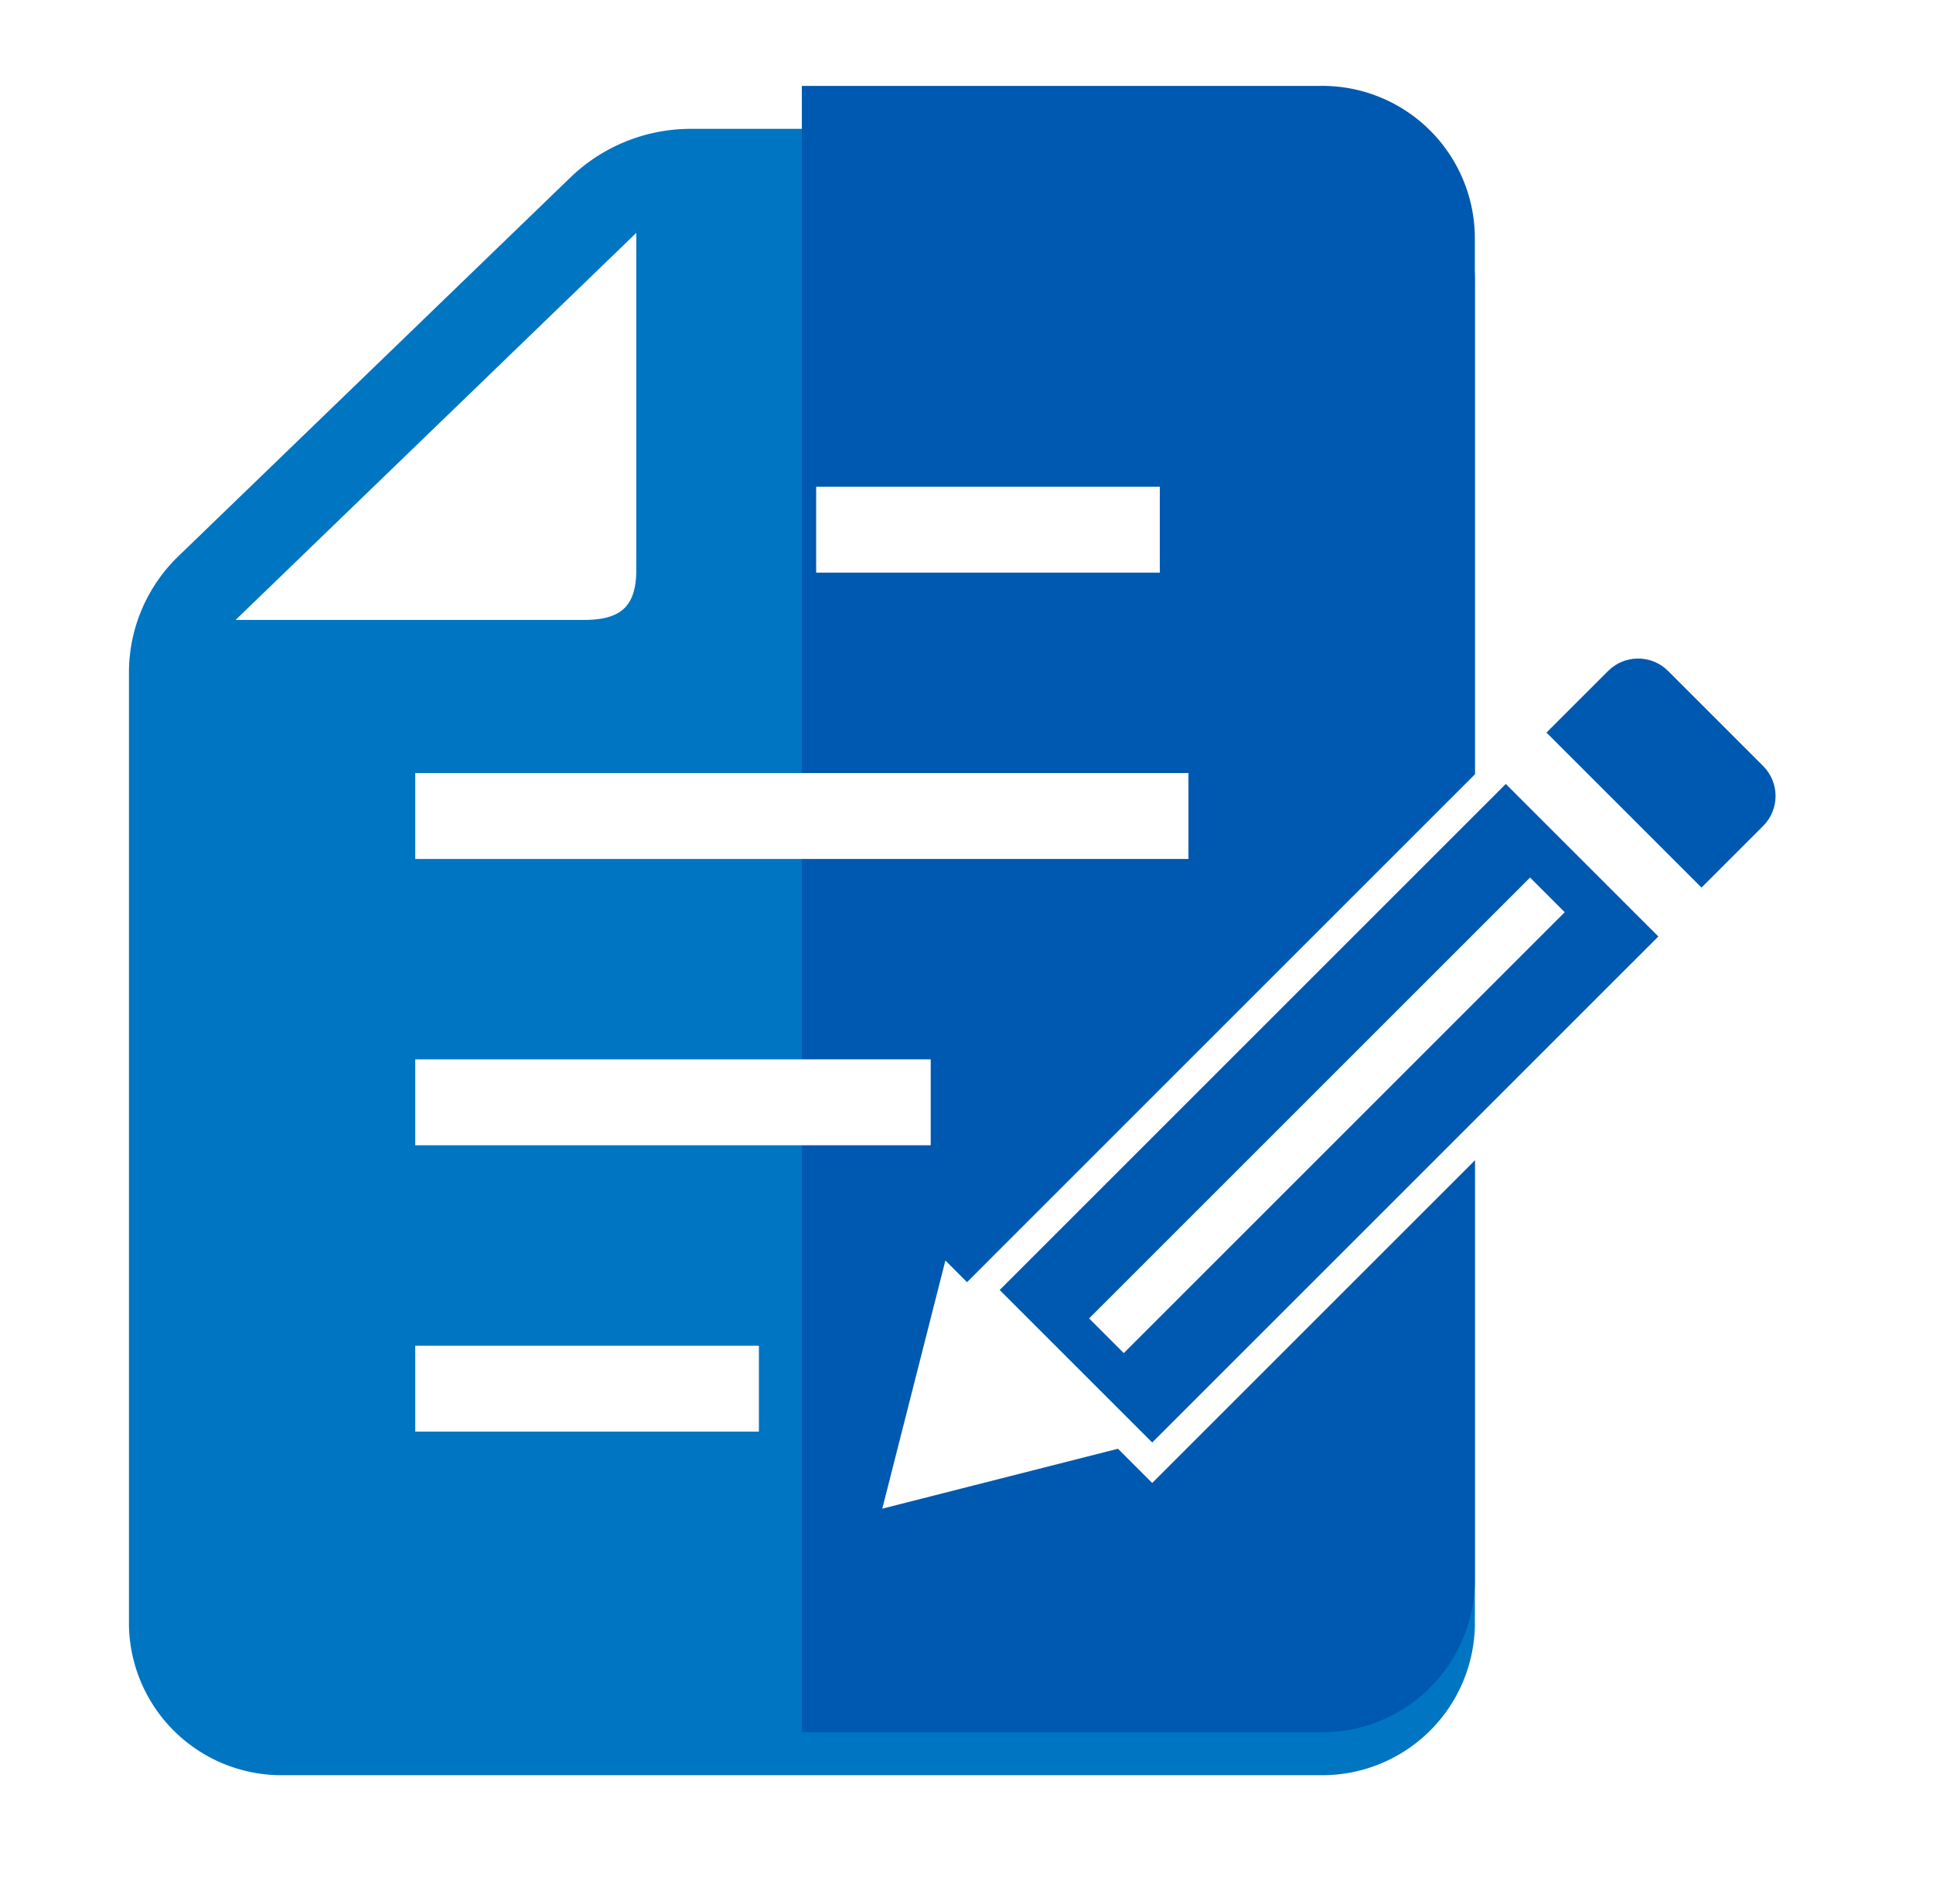 <svg xmlns="http://www.w3.org/2000/svg" xmlns:xlink="http://www.w3.org/1999/xlink" width="134.997" height="133" viewBox="0 0 134.997 133">
  <defs>
    <filter id="パス_239" x="0" y="0" width="112" height="133" filterUnits="userSpaceOnUse">
      <feOffset dy="3" input="SourceAlpha"/>
      <feGaussianBlur stdDeviation="3" result="blur"/>
      <feFlood flood-opacity="0.2"/>
      <feComposite operator="in" in2="blur"/>
      <feComposite in="SourceGraphic"/>
    </filter>
    <filter id="パス_240" x="96.172" y="35" width="38.826" height="38.828" filterUnits="userSpaceOnUse">
      <feOffset dy="3" input="SourceAlpha"/>
      <feGaussianBlur stdDeviation="3" result="blur-2"/>
      <feFlood flood-opacity="0.2"/>
      <feComposite operator="in" in2="blur-2"/>
      <feComposite in="SourceGraphic"/>
    </filter>
    <filter id="パス_242" x="57.99" y="42.934" width="69.657" height="69.657" filterUnits="userSpaceOnUse">
      <feOffset dy="3" input="SourceAlpha"/>
      <feGaussianBlur stdDeviation="3" result="blur-3"/>
      <feFlood flood-opacity="0.2"/>
      <feComposite operator="in" in2="blur-3"/>
      <feComposite in="SourceGraphic"/>
    </filter>
  </defs>
  <g id="icon" transform="translate(9 6)">
    <g transform="matrix(1, 0, 0, 1, -9, -6)" filter="url(#パス_239)">
      <path id="パス_239-2" data-name="パス 239" d="M473.823,378.454A10.657,10.657,0,0,0,463,368H419.1a12.1,12.1,0,0,0-8.407,3.362l-27.385,26.462a11.293,11.293,0,0,0-3.482,8.124v66.595A10.657,10.657,0,0,0,390.646,483H463a10.657,10.657,0,0,0,10.823-10.458Zm-58.564-3.189v23.507c0,2.543-1.025,3.532-3.655,3.532H387.275Z" transform="translate(-370.82 -362)" fill="#0075c2"/>
    </g>
    <path id="前面オブジェクトで型抜き_3" data-name="前面オブジェクトで型抜き 3" d="M-968.823-584H-1005V-699h36.177A10.656,10.656,0,0,1-958-688.546v94.088A10.658,10.658,0,0,1-968.823-584Z" transform="translate(1052 699)" fill="#0059b0" stroke="rgba(0,0,0,0)" stroke-miterlimit="10" stroke-width="1"/>
    <g transform="matrix(1, 0, 0, 1, -9, -6)" filter="url(#パス_240)">
      <g id="パス_240-2" data-name="パス 240" transform="translate(-375.81 -368.84)" fill="#0059b0">
        <path d="M 494.641 429.254 L 493.933 428.547 L 483.105 417.721 L 482.398 417.014 L 483.105 416.306 L 487.411 412 C 488.159 411.252 489.154 410.84 490.211 410.84 C 491.269 410.84 492.263 411.252 493.011 412 L 499.652 418.642 C 501.196 420.186 501.196 422.698 499.652 424.242 L 495.348 428.547 L 494.641 429.254 Z" stroke="none"/>
        <path d="M 490.211 411.84 C 489.454 411.84 488.697 412.129 488.119 412.707 L 483.812 417.013 L 494.641 427.84 L 498.945 423.535 C 500.101 422.379 500.101 420.506 498.945 419.349 L 492.304 412.707 C 491.726 412.129 490.969 411.84 490.211 411.84 M 490.211 409.84 C 491.536 409.84 492.782 410.356 493.718 411.293 L 500.359 417.934 C 502.293 419.869 502.292 423.016 500.359 424.949 L 496.055 429.254 L 494.641 430.668 L 493.226 429.254 L 482.398 418.428 L 480.984 417.014 L 482.398 415.599 L 486.704 411.293 C 487.641 410.356 488.887 409.84 490.211 409.84 Z" stroke="none" fill="#fff"/>
      </g>
    </g>
    <g transform="matrix(1, 0, 0, 1, -9, -6)" filter="url(#パス_242)">
      <g id="パス_242-2" data-name="パス 242" transform="translate(-374.4 -367.54)" fill="#0059b0">
        <path d="M 454.868 466.716 L 454.161 466.009 L 443.508 455.357 L 442.801 454.65 L 443.508 453.943 L 478.854 418.595 L 479.561 417.888 L 480.268 418.595 L 490.922 429.249 L 491.629 429.956 L 490.922 430.663 L 455.575 466.009 L 454.868 466.716 Z M 451.875 456.635 L 452.882 457.643 L 482.264 428.261 L 481.257 427.253 L 451.875 456.635 Z" stroke="none"/>
        <path d="M 454.868 465.302 L 490.215 429.956 L 479.561 419.302 L 444.215 454.65 L 454.868 465.302 M 481.257 425.838 L 483.678 428.261 L 452.882 459.057 L 450.461 456.635 L 481.257 425.838 M 454.868 468.13 L 453.454 466.716 L 442.801 456.064 L 441.387 454.65 L 442.801 453.236 L 478.147 417.888 L 479.561 416.474 L 480.975 417.888 L 491.629 428.542 L 493.043 429.956 L 491.629 431.37 L 456.282 466.716 L 454.868 468.13 Z" stroke="none" fill="#fff"/>
      </g>
    </g>
    <rect id="長方形_83" data-name="長方形 83" width="24" height="6" transform="translate(20 88)" fill="#fff"/>
    <rect id="長方形_84" data-name="長方形 84" width="36" height="6" transform="translate(20 68)" fill="#fff"/>
    <rect id="長方形_85" data-name="長方形 85" width="54" height="6" transform="translate(20 48)" fill="#fff"/>
    <rect id="長方形_86" data-name="長方形 86" width="24" height="6" transform="translate(48 28)" fill="#fff"/>
    <g id="パス_241" data-name="パス 241" transform="translate(-384.044 -375.158)" fill="#fff">
      <path d="M 437.353 473.85 L 437.56 473.035 L 441.119 459.035 L 441.336 458.183 L 441.957 458.804 L 452.398 469.244 L 453.02 469.866 L 452.168 470.082 L 438.168 473.642 L 437.353 473.85 Z" stroke="none"/>
      <path d="M 441.604 459.158 L 438.044 473.158 L 452.044 469.598 L 441.604 459.158 M 441.068 457.208 L 442.311 458.451 L 452.751 468.891 L 453.995 470.134 L 452.291 470.567 L 438.291 474.127 L 436.661 474.542 L 437.075 472.911 L 440.635 458.911 L 441.068 457.208 Z" stroke="none" fill="#fff"/>
    </g>
  </g>
</svg>

